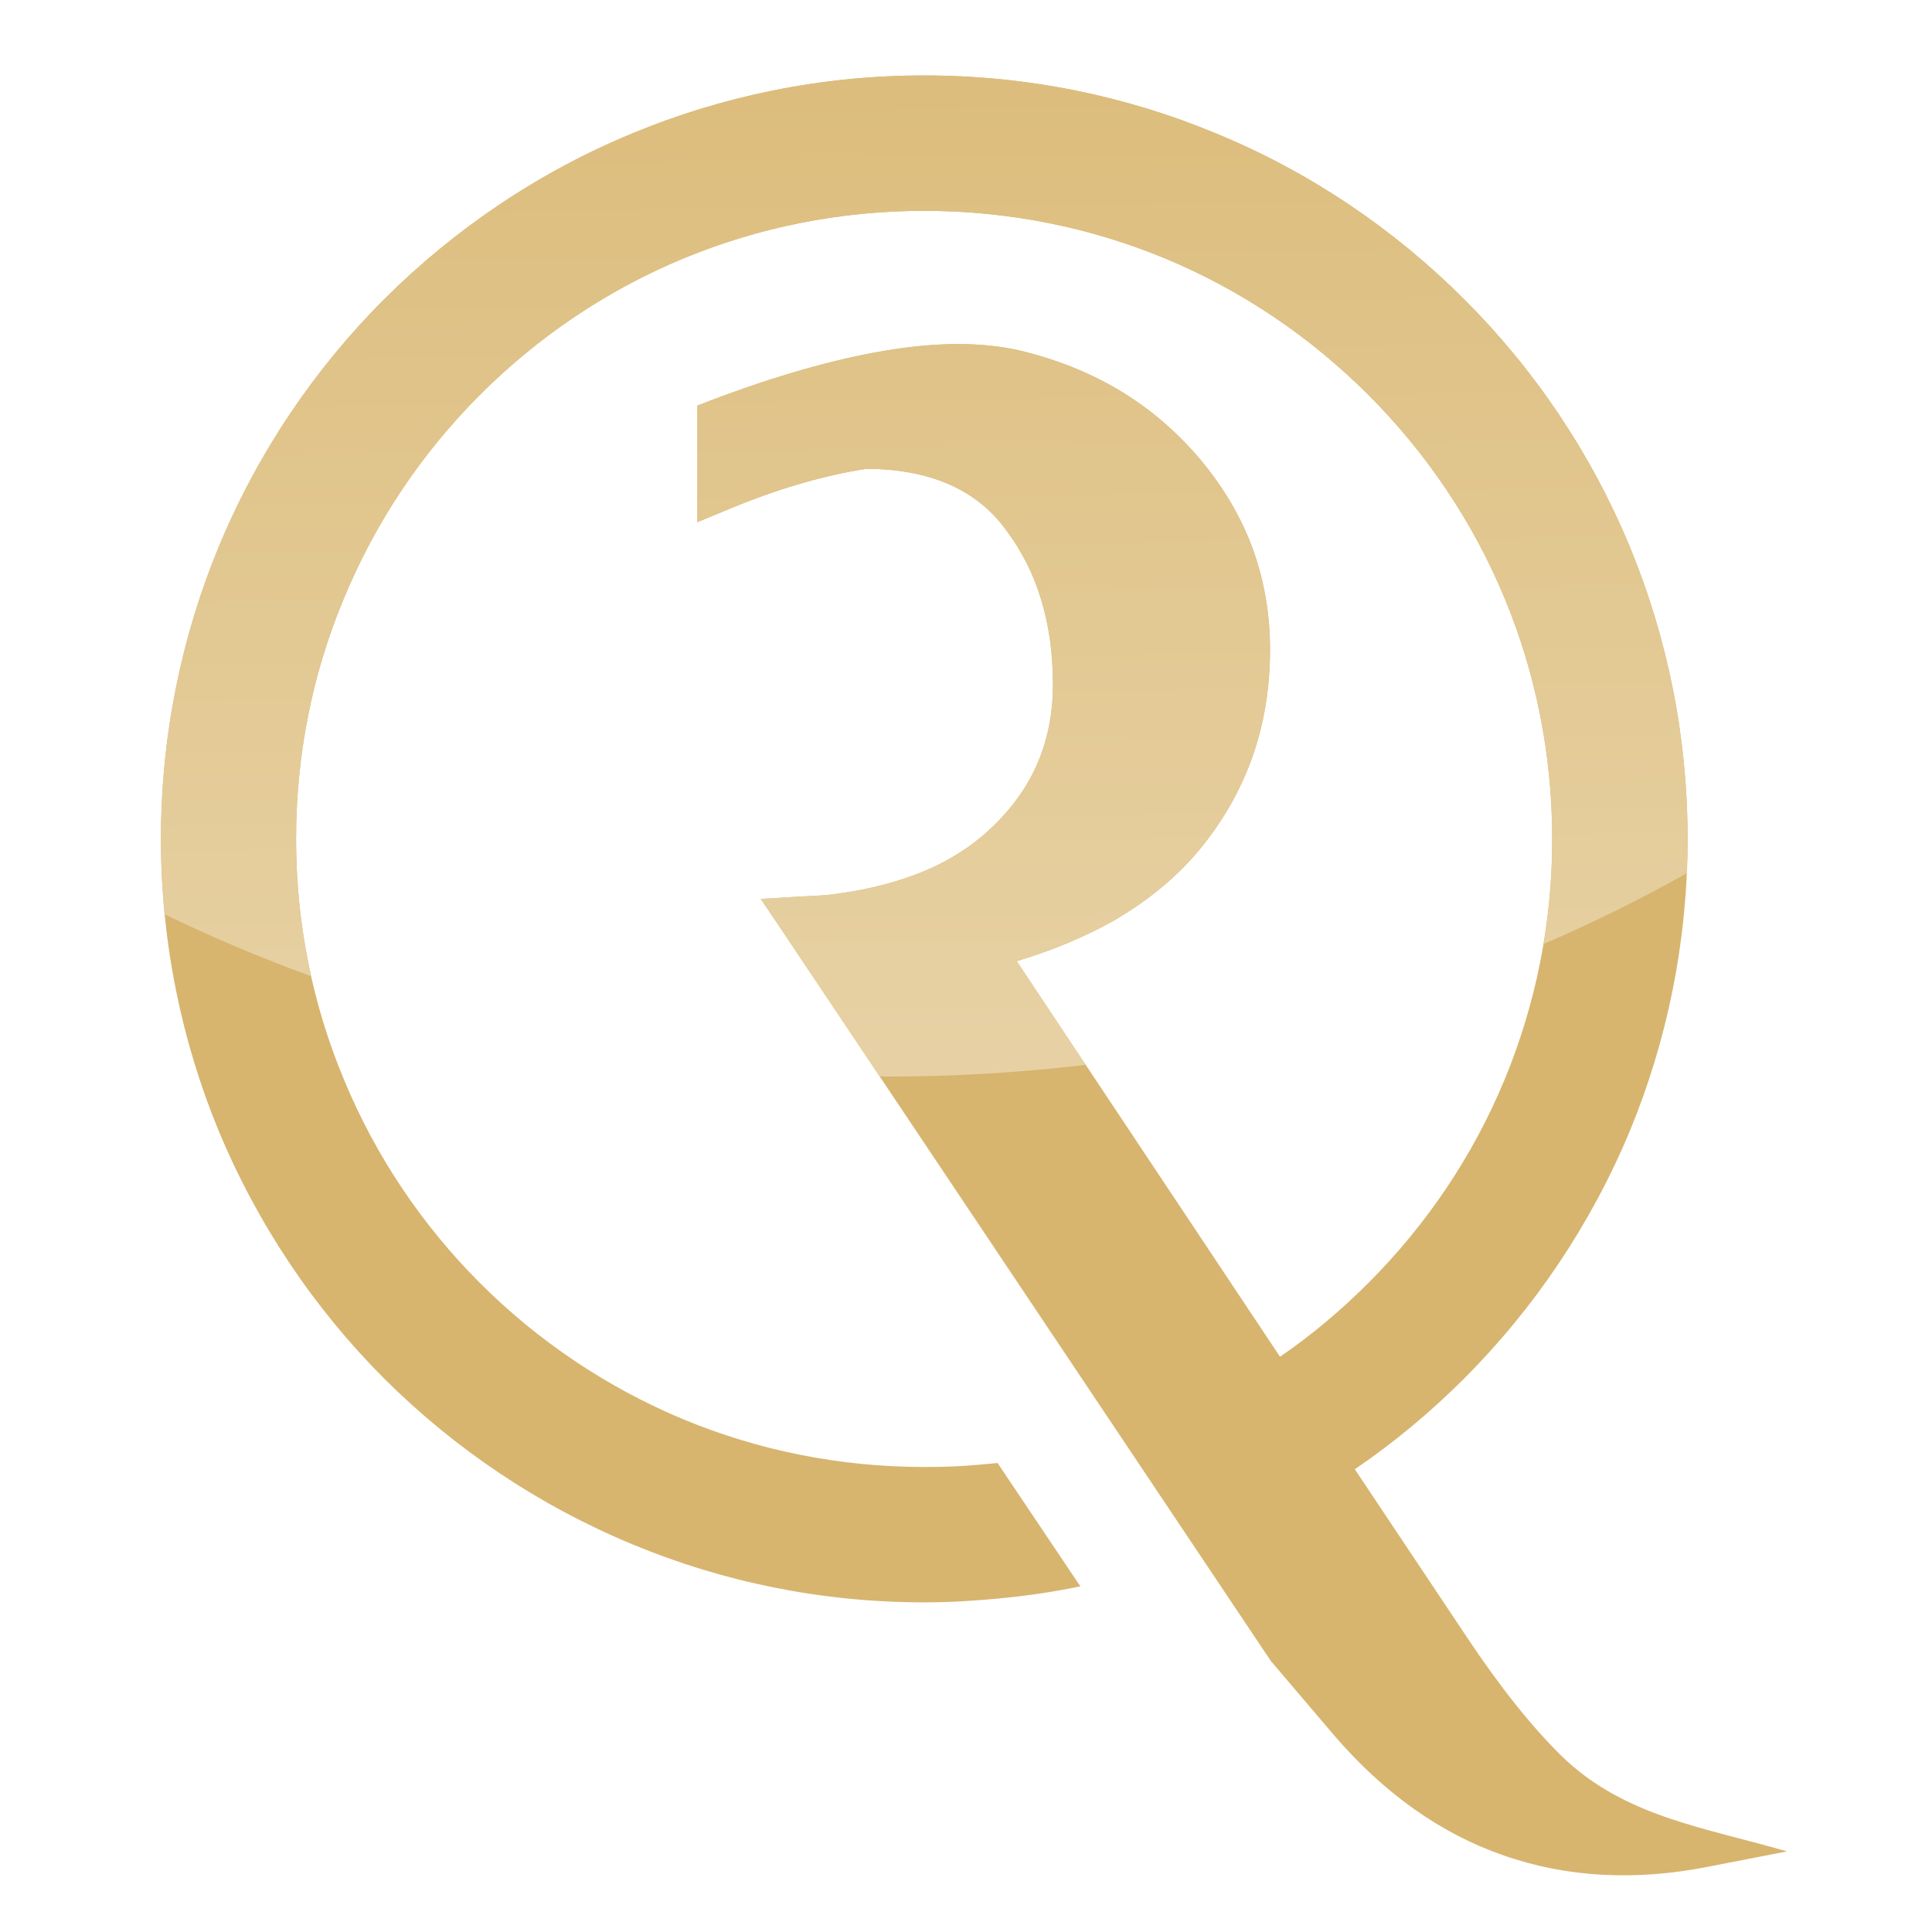 <?xml version="1.0" encoding="utf-8"?>
<!-- Generator: Adobe Illustrator 16.0.0, SVG Export Plug-In . SVG Version: 6.00 Build 0)  -->
<!DOCTYPE svg PUBLIC "-//W3C//DTD SVG 1.1//EN" "http://www.w3.org/Graphics/SVG/1.1/DTD/svg11.dtd">
<svg version="1.1" id="Layer_1" xmlns="http://www.w3.org/2000/svg" xmlns:xlink="http://www.w3.org/1999/xlink" x="0px" y="0px"
	 width="800px" height="800px" viewBox="0 0 800 800" enable-background="new 0 0 800 800" xml:space="preserve">
<path fill="#D7B56F" d="M382.665,87.301c-35.245,0-68.832,6.98-99.464,19.633c-31.814,13.128-60.435,32.525-84.445,56.532
	c-24.007,24.01-43.285,52.629-56.412,84.443c-12.774,30.514-19.749,64.221-19.749,99.464c0,35.245,6.975,68.833,19.749,99.461
	c13.127,31.814,32.405,60.438,56.412,84.445c24.011,24.012,52.631,43.289,84.445,56.535c30.632,12.655,64.219,19.63,99.464,19.63
	c5.794,0,11.474-0.117,16.795-0.472c4.73-0.354,9.225-0.709,13.601-1.182l34.296,51.087l-4.258,0.832
	c-9.697,1.889-19.75,3.307-30.038,4.253c-10.17,0.953-20.226,1.54-30.396,1.54c-42.693,0-83.496-8.515-120.754-24.007
	c-38.79-16.087-73.562-39.5-102.772-68.596c-29.097-29.097-52.513-63.982-68.596-102.658C75.167,430.99,66.65,390.069,66.65,347.374
	c0-42.813,8.516-83.616,23.893-120.87c16.083-38.792,39.499-73.562,68.596-102.656c29.21-29.095,63.982-52.631,102.654-68.597
	c37.376-15.491,78.179-24.007,120.872-24.007c42.814,0,83.618,8.516,120.871,24.007c38.79,15.966,73.563,39.502,102.655,68.597
	c29.213,29.094,52.63,63.864,68.716,102.656c15.375,37.253,23.89,78.057,23.89,120.87c0,42.695-8.515,83.617-23.89,120.87
	c-16.086,38.676-39.62,73.562-68.716,102.658c-13.72,13.719-28.857,26.375-45.18,37.49l46.482,69.658
	c13.482,20.226,26.492,36.662,39.026,48.968c25.902,25.303,59.371,29.679,93.434,39.613l-32.286,6.275
	c-30.279,6.03-58.898,4.612-85.391-4.734c-25.784-8.989-49.2-25.548-70.014-49.792l-25.547-30.038l-0.355-0.358l-0.235-0.35
	L322.822,383.8l-7.808-11.59l13.956-0.827l12.891-0.709c13.838-1.538,26.138-4.376,36.9-8.398
	c10.765-4.021,19.871-9.342,27.556-15.729c9.938-8.398,17.387-17.858,22.354-28.386c4.849-10.406,7.334-21.996,7.334-34.652
	c0-13.009-1.654-24.718-4.967-35.479c-3.195-10.645-8.161-20.226-14.664-28.858c-6.153-8.397-14.077-14.548-23.539-18.688
	c-9.461-4.138-20.813-6.267-33.941-6.385c-9.106,1.418-18.568,3.547-28.147,6.385c-9.82,2.84-20.108,6.623-30.869,11.117
	l-11.12,4.612v-12.062v-30.631v-5.56l5.207-2.011c27.084-10.288,51.209-17.147,72.259-20.697c21.644-3.667,40.093-3.667,55.47-0.236
	c15.138,3.549,28.975,8.988,41.512,16.438c12.538,7.451,23.653,16.914,33.352,28.267c9.696,11.472,17.031,23.771,21.998,37.018
	c4.848,13.246,7.334,27.319,7.334,42.104c0,15.729-2.368,30.513-7.216,44.35c-4.85,13.719-12.065,26.493-21.645,38.201
	c-9.697,11.827-21.876,21.762-36.426,30.158c-11.707,6.504-24.953,12.065-39.617,16.441l109.043,163.801
	c13.128-8.988,25.307-19.277,36.545-30.515c24.007-24.007,43.402-52.631,56.53-84.445c12.656-30.628,19.634-64.216,19.634-99.461
	c0-35.243-6.978-68.95-19.634-99.464c-13.128-31.814-32.523-60.434-56.53-84.443c-24.012-24.007-52.632-43.404-84.328-56.532
	C451.615,94.281,418.028,87.301,382.665,87.301z"/>
<linearGradient id="SVGID_1_" gradientUnits="userSpaceOnUse" x1="9895.016" y1="-15459.588" x2="9722.571" y2="-1165.897" gradientTransform="matrix(0.028 0 0 -0.028 103.371 2.87)">
	<stop  offset="0" style="stop-color:#E7D1A4"/>
	<stop  offset="1" style="stop-color:#DCBD7D"/>
</linearGradient>
<path fill="url(#SVGID_1_)" d="M698.443,361.567c-19.041,10.761-38.795,20.46-59.254,29.329c2.365-14.192,3.549-28.738,3.549-43.522
	c0-35.243-6.978-68.95-19.634-99.464c-13.128-31.814-32.523-60.434-56.53-84.443c-24.012-24.007-52.632-43.404-84.328-56.532
	c-30.631-12.653-64.218-19.633-99.581-19.633l0,0c-35.245,0-68.832,6.98-99.464,19.633c-31.814,13.128-60.435,32.525-84.445,56.532
	c-24.007,24.01-43.285,52.629-56.412,84.443c-12.774,30.514-19.749,64.221-19.749,99.464c0,19.515,2.126,38.556,6.266,56.887
	c-20.935-7.687-41.157-16.203-60.67-25.664c-1.067-10.288-1.54-20.697-1.54-31.223c0-42.813,8.516-83.616,23.893-120.87
	c16.083-38.792,39.499-73.562,68.596-102.656c29.21-29.095,63.982-52.631,102.654-68.597
	c37.376-15.491,78.179-24.007,120.872-24.007c42.814,0,83.618,8.516,120.871,24.007c38.79,15.966,73.563,39.502,102.655,68.597
	c29.213,29.094,52.63,63.864,68.716,102.656c15.375,37.253,23.89,78.057,23.89,120.87
	C698.797,352.104,698.68,356.837,698.443,361.567z M449.487,440.927c-26.848,3.191-54.403,4.85-82.314,4.85l-2.958-0.122
	L322.822,383.8l-7.808-11.59l13.956-0.827l12.891-0.709c13.838-1.538,26.138-4.376,36.9-8.398
	c10.765-4.021,19.871-9.342,27.556-15.729c9.938-8.398,17.387-17.858,22.354-28.386c4.849-10.406,7.334-21.996,7.334-34.652
	c0-13.009-1.654-24.718-4.967-35.479c-3.195-10.645-8.161-20.226-14.664-28.858c-6.153-8.397-14.077-14.548-23.539-18.688
	c-9.461-4.138-20.813-6.267-33.941-6.385c-9.106,1.418-18.568,3.547-28.147,6.385c-9.82,2.84-20.108,6.623-30.869,11.117
	l-11.12,4.612v-12.062v-30.631v-5.56l5.207-2.011c27.084-10.288,51.209-17.147,72.259-20.697c21.644-3.667,40.093-3.667,55.47-0.236
	c15.138,3.549,28.975,8.988,41.512,16.438c12.538,7.451,23.653,16.914,33.352,28.267c9.696,11.472,17.031,23.771,21.998,37.018
	c4.848,13.246,7.334,27.319,7.334,42.104c0,15.729-2.368,30.513-7.216,44.35c-4.85,13.719-12.065,26.493-21.645,38.201
	c-9.697,11.827-21.876,21.762-36.426,30.158c-11.707,6.504-24.953,12.065-39.617,16.441L449.487,440.927z"/>
</svg>
